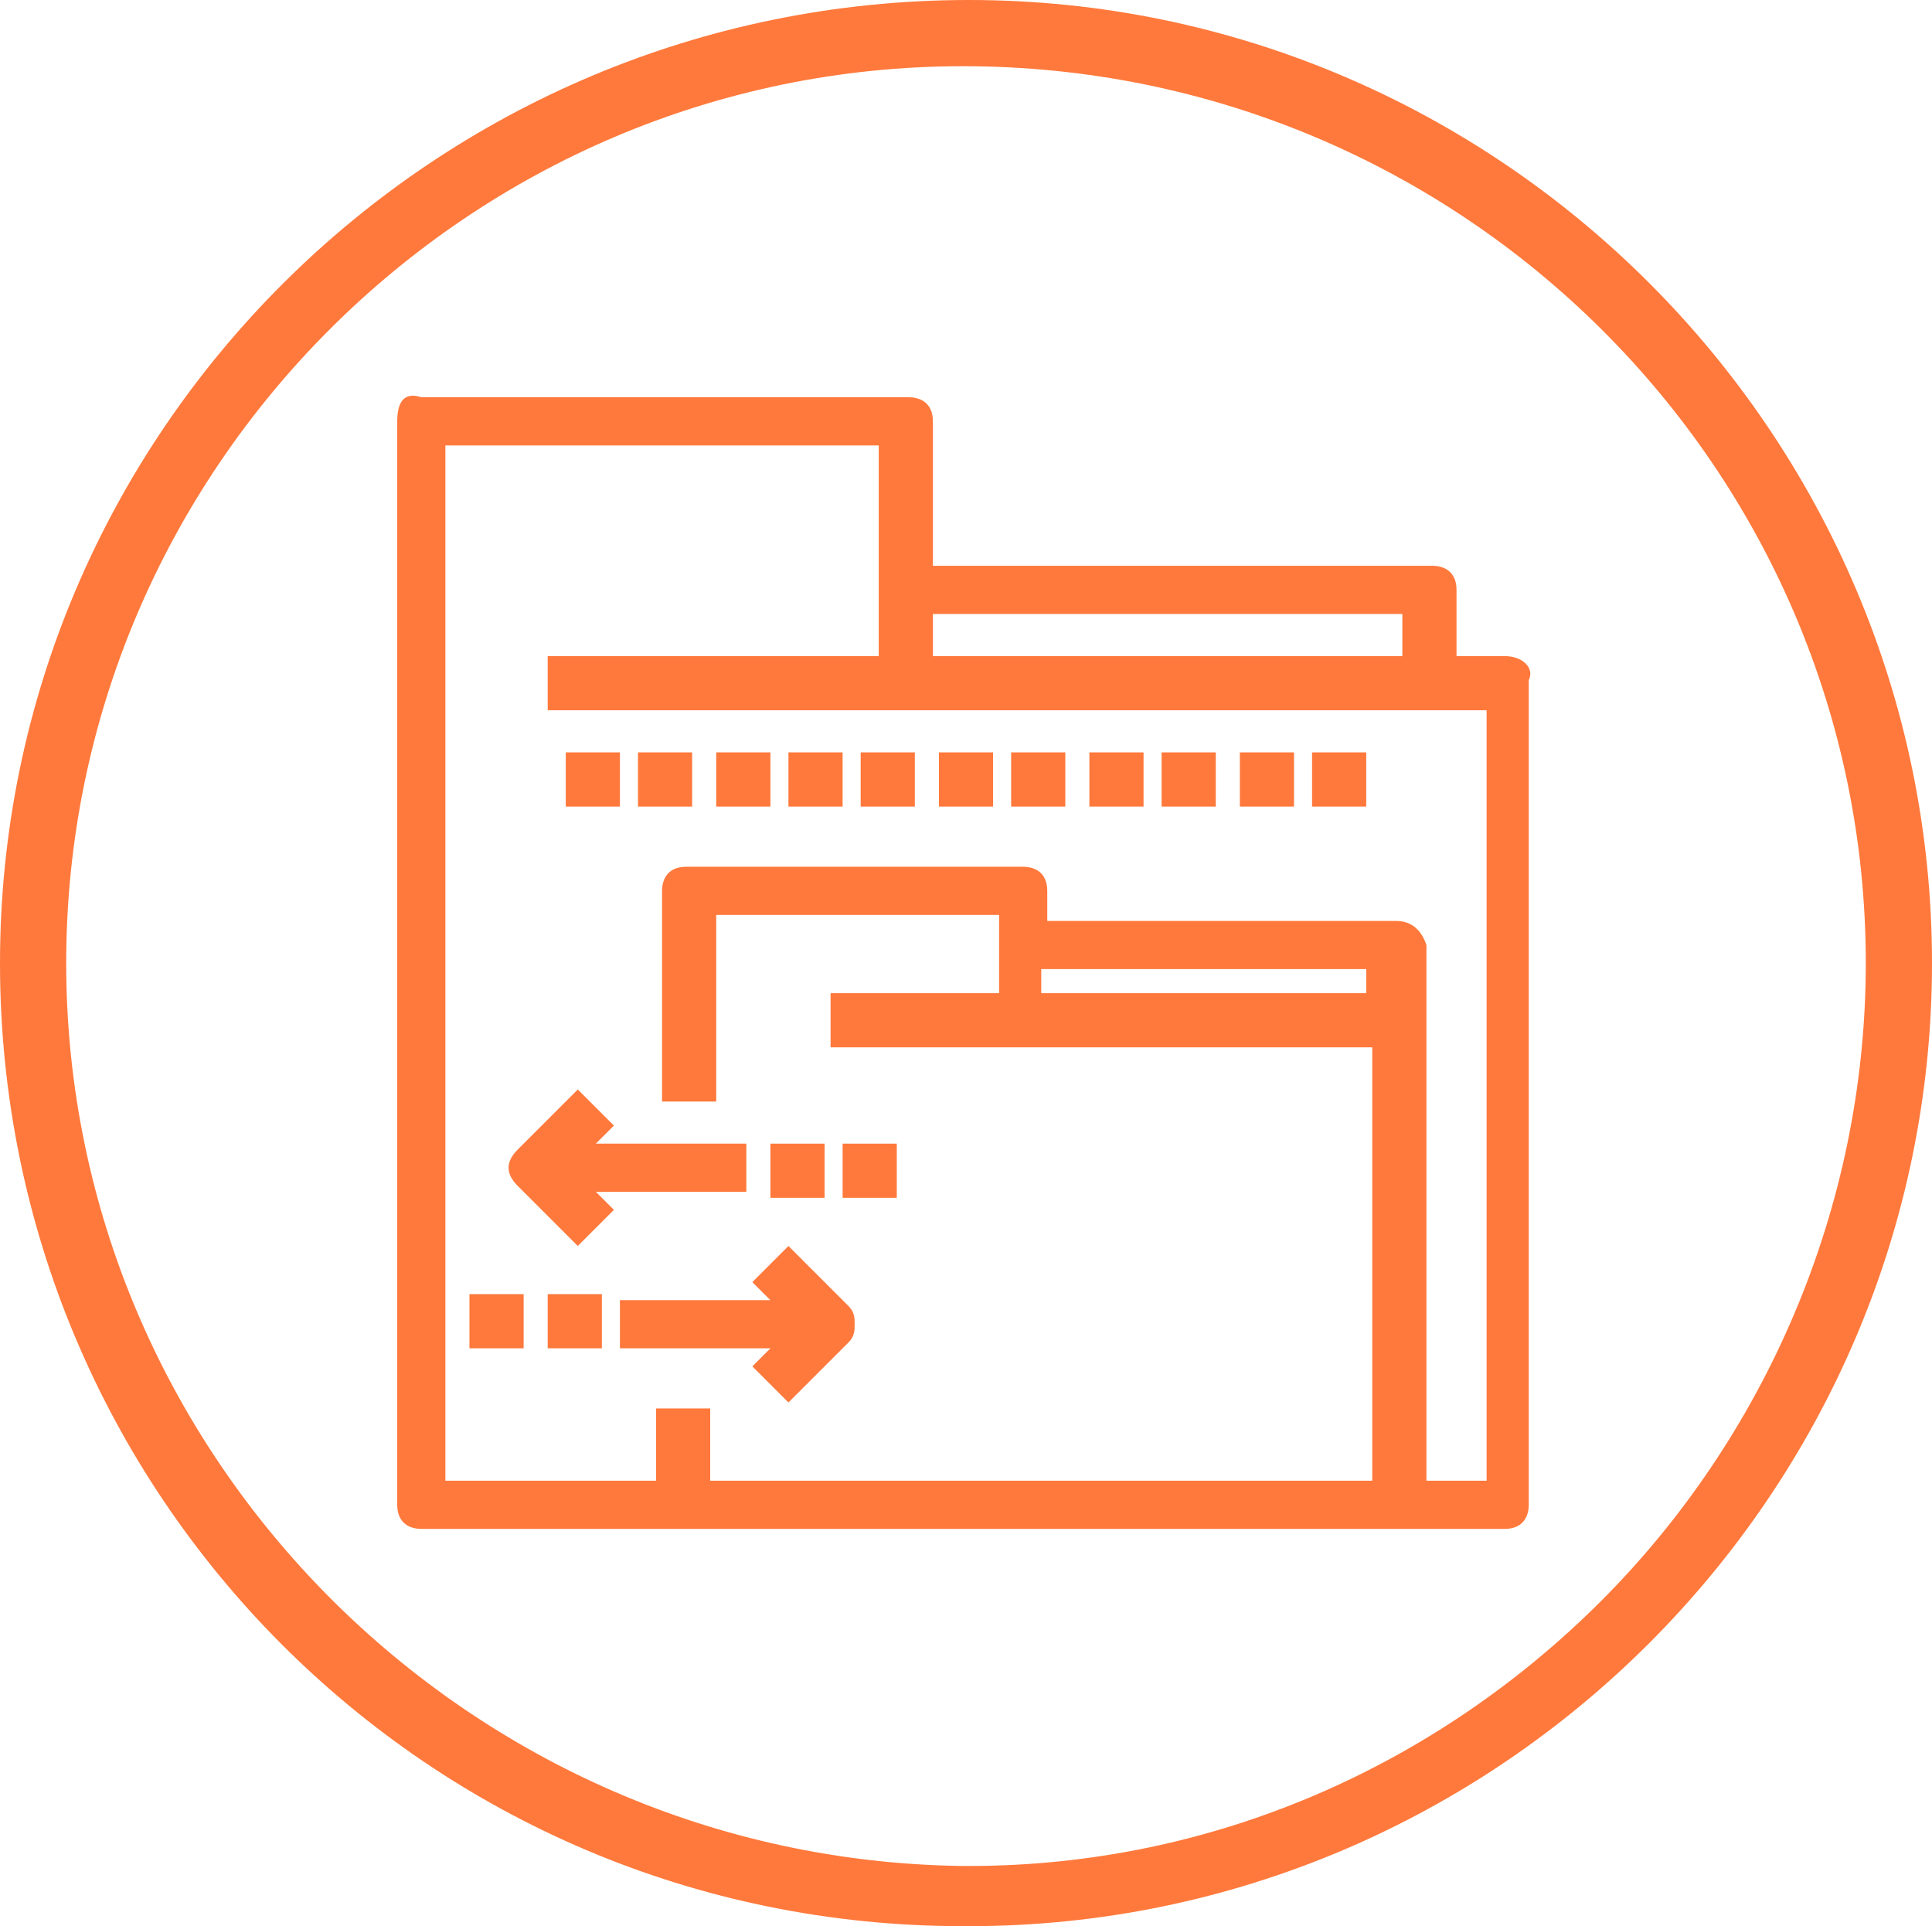 <?xml version="1.0" encoding="utf-8"?>
<!-- Generator: Adobe Illustrator 22.0.1, SVG Export Plug-In . SVG Version: 6.00 Build 0)  -->
<svg version="1.1" id="Слой_1" xmlns="http://www.w3.org/2000/svg" xmlns:xlink="http://www.w3.org/1999/xlink" x="0px" y="0px"
	 width="32.1px" height="32px" viewBox="0 0 32.1 32" style="enable-background:new 0 0 32.1 32;" xml:space="preserve">
<style type="text/css">
	.st0{fill:#FF793C;}
</style>
<title>Product-Icon_VM-Backup</title>
<g>
	<path class="st0" d="M16.1,0C16,0,16,0,16.1,0C16,0,16,0,16.1,0C16,0,16,0,16.1,0C16,0,16,0,16.1,0C7.2,0,0,7.2,0,16
		c0,8.8,7.1,16,16,16h0.1c8.8,0,16-7.2,16-16C32.1,7.2,24.9,0,16.1,0z M26.6,26.6c-2.7,2.7-6.4,4.4-10.5,4.4c0,0,0,0,0,0H16
		C7.8,30.9,1.1,24.2,1.1,16C1.1,7.8,7.8,1.1,16,1.1h0C24.3,1.1,31,7.8,31,16C31,20.1,29.3,23.9,26.6,26.6z"/>
	<rect x="14" y="19" class="st0" width="0.9" height="0.9"/>
	<rect x="10.6" y="12.5" class="st0" width="0.9" height="0.9"/>
	<path class="st0" d="M10.3,21.5v0.9h2.5l-0.3,0.3l0.6,0.6l1-1c0.1-0.1,0.1-0.2,0.1-0.3c0-0.1,0-0.2-0.1-0.3l-1-1l-0.6,0.6l0.3,0.3
		H10.3z"/>
	<path class="st0" d="M10.2,18.7l-0.6-0.6l-1,1c-0.2,0.2-0.2,0.4,0,0.6l1,1l0.6-0.6l-0.3-0.3h2.5V19H9.9L10.2,18.7z"/>
	<rect x="12.8" y="19" class="st0" width="0.9" height="0.9"/>
	<rect x="9.4" y="12.5" class="st0" width="0.9" height="0.9"/>
	<rect x="7.8" y="21.5" class="st0" width="0.9" height="0.9"/>
	<rect x="9.1" y="21.5" class="st0" width="0.9" height="0.9"/>
	<rect x="16.8" y="12.5" class="st0" width="0.9" height="0.9"/>
	<rect x="20.6" y="12.5" class="st0" width="0.9" height="0.9"/>
	<rect x="21.8" y="12.5" class="st0" width="0.9" height="0.9"/>
	<rect x="19.3" y="12.5" class="st0" width="0.9" height="0.9"/>
	<path class="st0" d="M25,10.9h-0.8V9.8c0-0.3-0.2-0.4-0.4-0.4h-8.3V7c0-0.3-0.2-0.4-0.4-0.4H7C6.7,6.5,6.6,6.7,6.6,7v18
		c0,0.3,0.2,0.4,0.4,0.4h18c0.3,0,0.4-0.2,0.4-0.4V11.3C25.5,11.1,25.3,10.9,25,10.9z M15.5,10.9v-0.7h7.8v0.7H15.5z M22.7,16.1v0.4
		h-5.4v-0.4H22.7z M23.2,15.3h-5.8v-0.5c0-0.3-0.2-0.4-0.4-0.4h-5.6c-0.3,0-0.4,0.2-0.4,0.4v3.5h0.9v-3.1h4.7v1.3h-2.8v0.9h9v7.2
		h-11v-1.2h-0.9v1.2H7.4V7.4h7.2v3.5H9.1v0.9h15.6v12.8h-1v-8.9C23.6,15.4,23.4,15.3,23.2,15.3z"/>
	<rect x="14.3" y="12.5" class="st0" width="0.9" height="0.9"/>
	<rect x="11.9" y="12.5" class="st0" width="0.9" height="0.9"/>
	<rect x="13.1" y="12.5" class="st0" width="0.9" height="0.9"/>
	<rect x="18.1" y="12.5" class="st0" width="0.9" height="0.9"/>
	<rect x="15.6" y="12.5" class="st0" width="0.9" height="0.9"/>
</g>
</svg>
